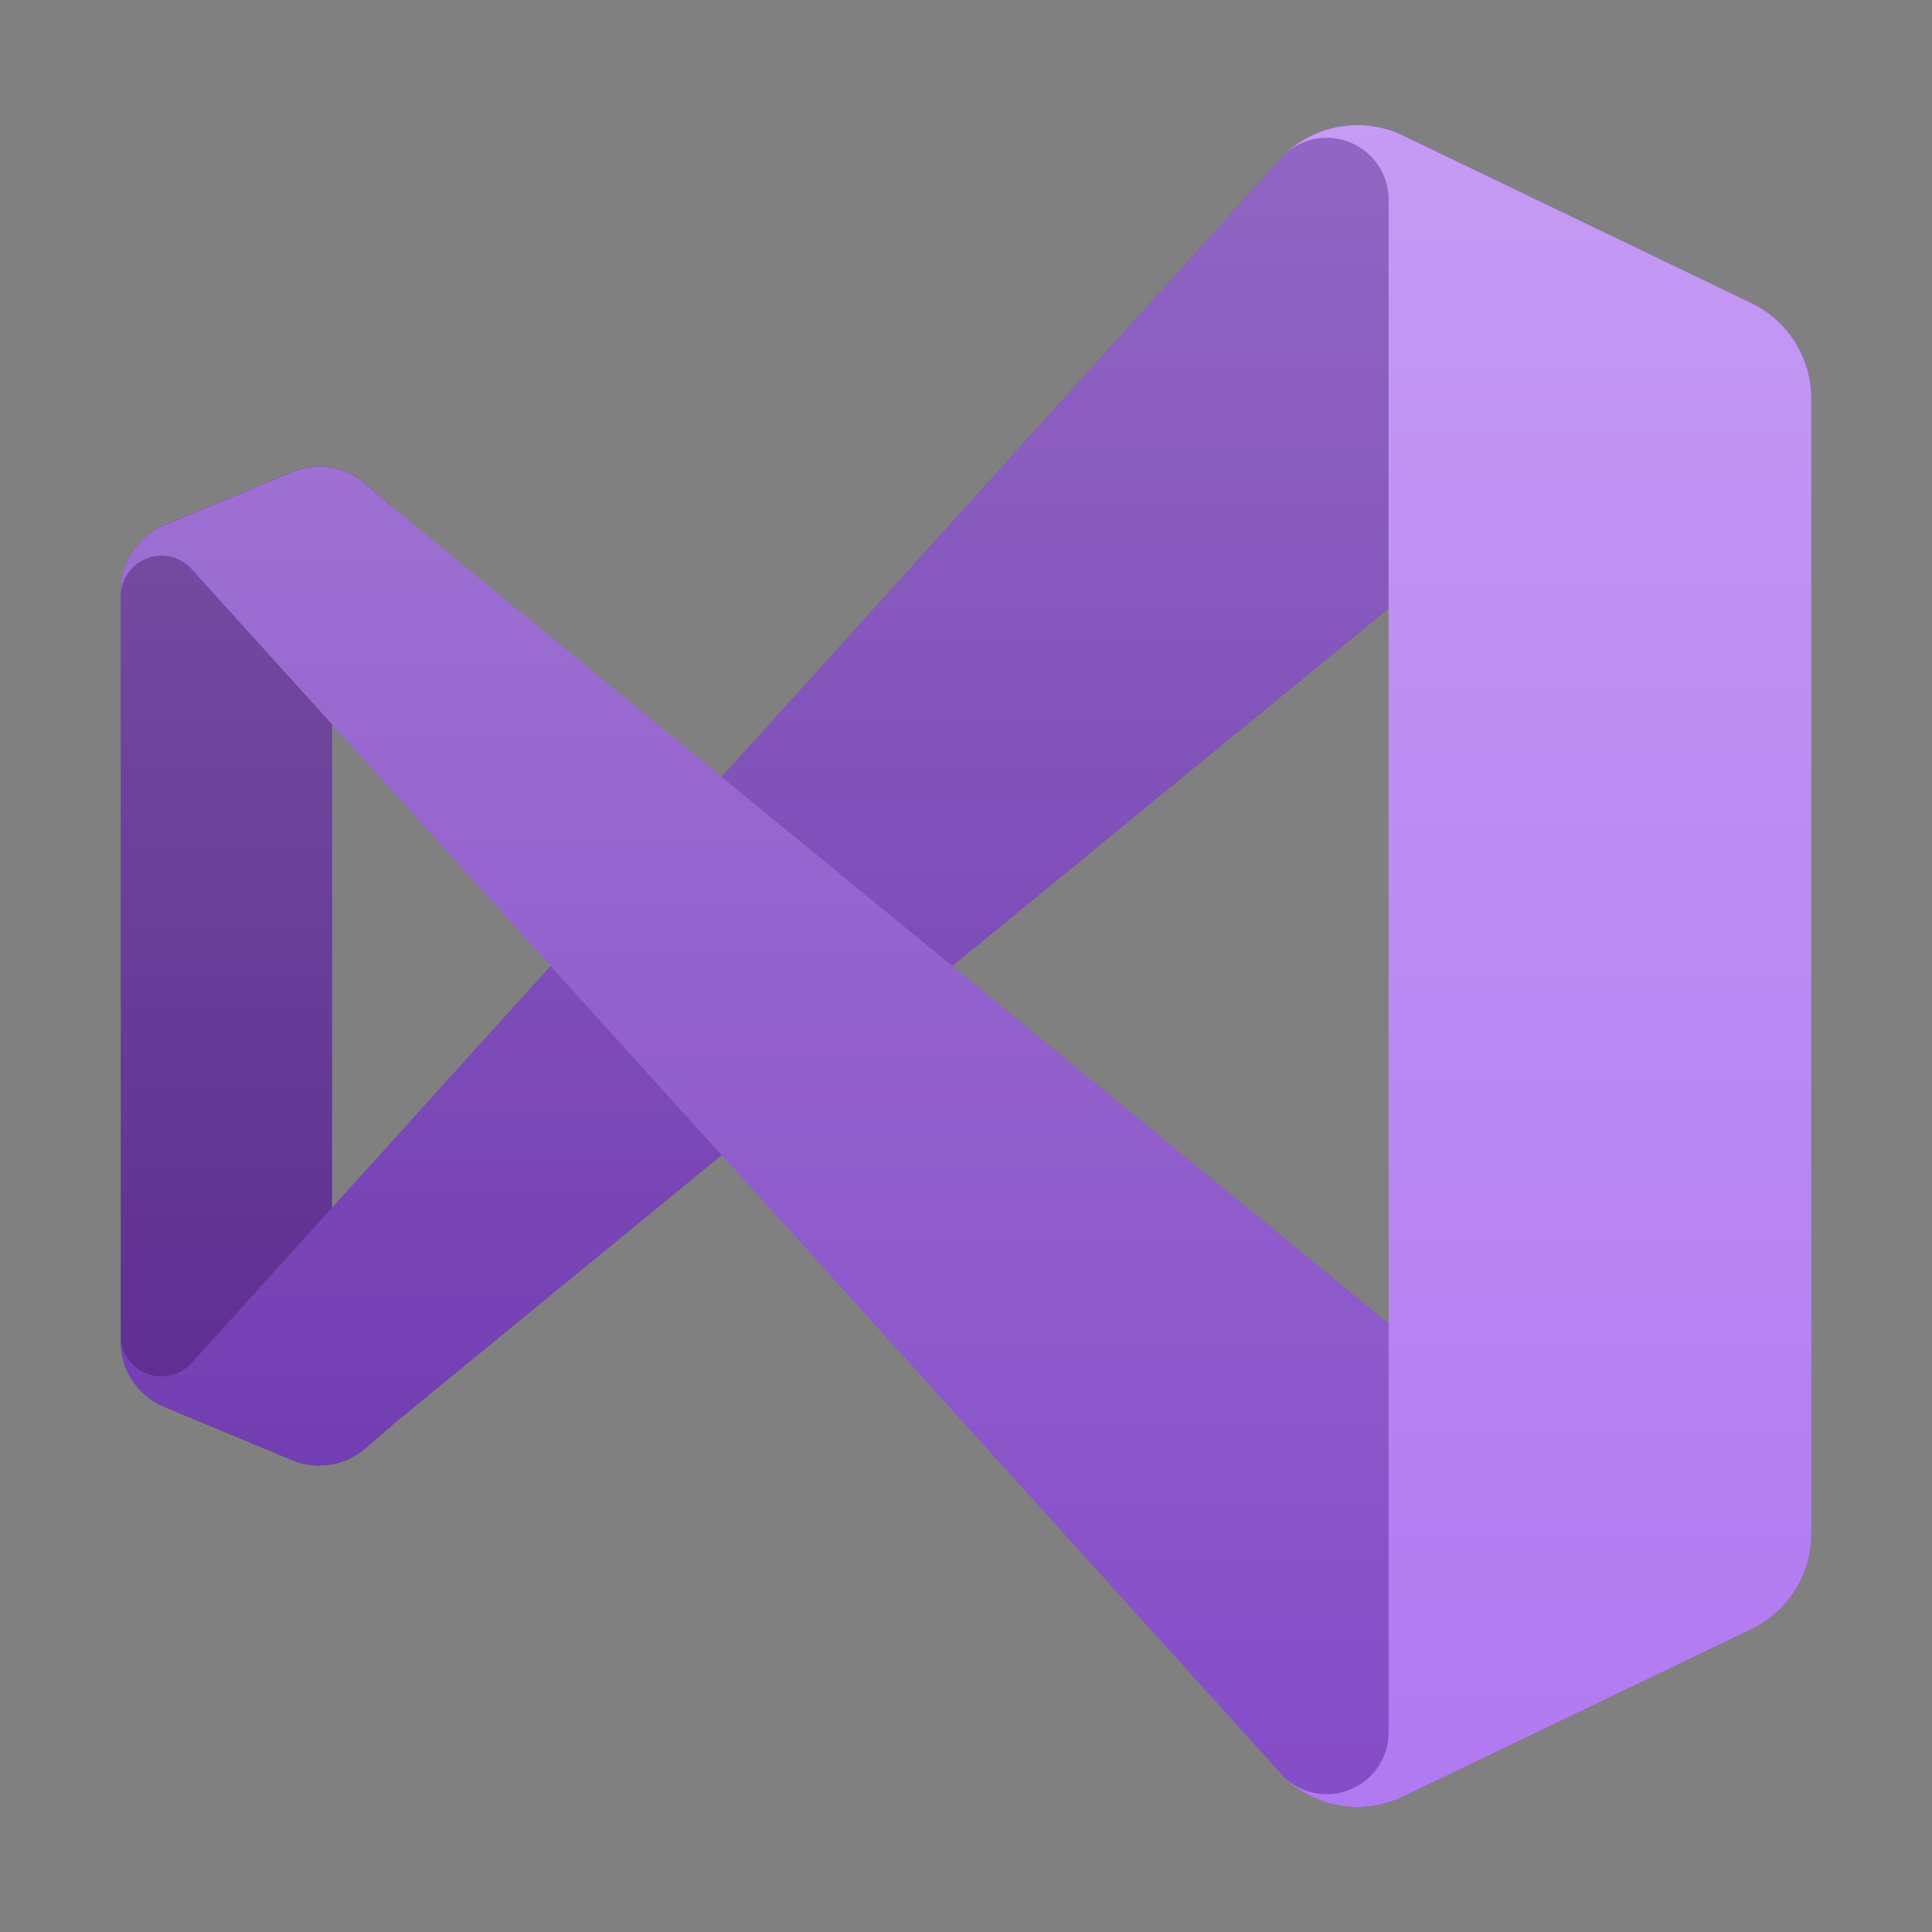 <?xml version="1.0" encoding="utf-8"?><!-- Скачано с сайта svg4.ru / Downloaded from svg4.ru -->
<svg width="800px" height="800px" viewBox="0 0 32 32" xmlns="http://www.w3.org/2000/svg">
<rect x="0" y="0" width="32" height="32" fill="#808080" stroke="none"/>
<defs>
<linearGradient id="a" x1="16" y1="-182.072" x2="16" y2="-209.928" gradientTransform="matrix(1, 0, 0, -1, 0, -180)" gradientUnits="userSpaceOnUse">
<stop offset="0" stop-color="#ffffff"/>
<stop offset="1" stop-color="#ffffff" stop-opacity="0"/>
</linearGradient>
</defs>
<title>file_type_sln</title>
<path d="M6.045,23.991a1.166,1.166,0,0,1-1.208.191L2.718,23.3A1.168,1.168,0,0,1,2,22.222V9.778A1.165,1.165,0,0,1,2.718,8.7l2.119-.883a1.169,1.169,0,0,1,1.208.191l.476.408A.646.646,0,0,0,5.5,8.942V23.058a.646.646,0,0,0,1.021.525Z" style="fill:#52218a"/>
<path d="M2.718,23.3A1.169,1.169,0,0,1,2,22.222v-.1a.674.674,0,0,0,1.174.452L21.25,2.583a1.743,1.743,0,0,1,1.99-.338l5.769,2.778A1.749,1.749,0,0,1,30,6.6v.067a1.1,1.1,0,0,0-1.8-.854L6.521,23.583l-.476.408a1.166,1.166,0,0,1-1.208.191Z" style="fill:#6c33af"/>
<path d="M2.718,8.7A1.168,1.168,0,0,0,2,9.778v.1a.674.674,0,0,1,1.174-.452L21.25,29.416a1.743,1.743,0,0,0,1.99.338l5.769-2.778A1.747,1.747,0,0,0,30,25.4v-.068a1.1,1.1,0,0,1-1.8.855L6.521,8.417l-.476-.408a1.166,1.166,0,0,0-1.208-.191Z" style="fill:#854cc7"/>
<path d="M23.24,29.755a1.743,1.743,0,0,1-1.99-.338A1.025,1.025,0,0,0,23,28.692V3.308a1.025,1.025,0,0,0-1.75-.725,1.743,1.743,0,0,1,1.99-.338l5.768,2.774A1.749,1.749,0,0,1,30,6.6V25.405a1.751,1.751,0,0,1-.991,1.577Z" style="fill:#b179f1"/>
<g style="opacity:0.25">
<path d="M22.093,29.883a1.74,1.74,0,0,0,1.147-.128l5.768-2.774A1.749,1.749,0,0,0,30,25.4V6.6a1.75,1.75,0,0,0-.992-1.577L23.24,2.245a1.742,1.742,0,0,0-1.99.339l-9.3,10.284L6.521,8.416l-.476-.408a1.168,1.168,0,0,0-1.207-.191L2.719,8.7A1.167,1.167,0,0,0,2,9.689c0,.029,0,.059,0,.088V22.221c0,.03,0,.059,0,.088a1.167,1.167,0,0,0,.715.989l2.119.883a1.226,1.226,0,0,0,.155.052,1.165,1.165,0,0,0,1.052-.243l.476-.408,5.43-4.452,9.3,10.285A1.733,1.733,0,0,0,22.093,29.883ZM23,10.072,15.77,16,23,21.927ZM5.5,12l3.619,4L5.5,20Z" style="fill-rule:evenodd;fill:url(#a)"/>
</g>
</svg>